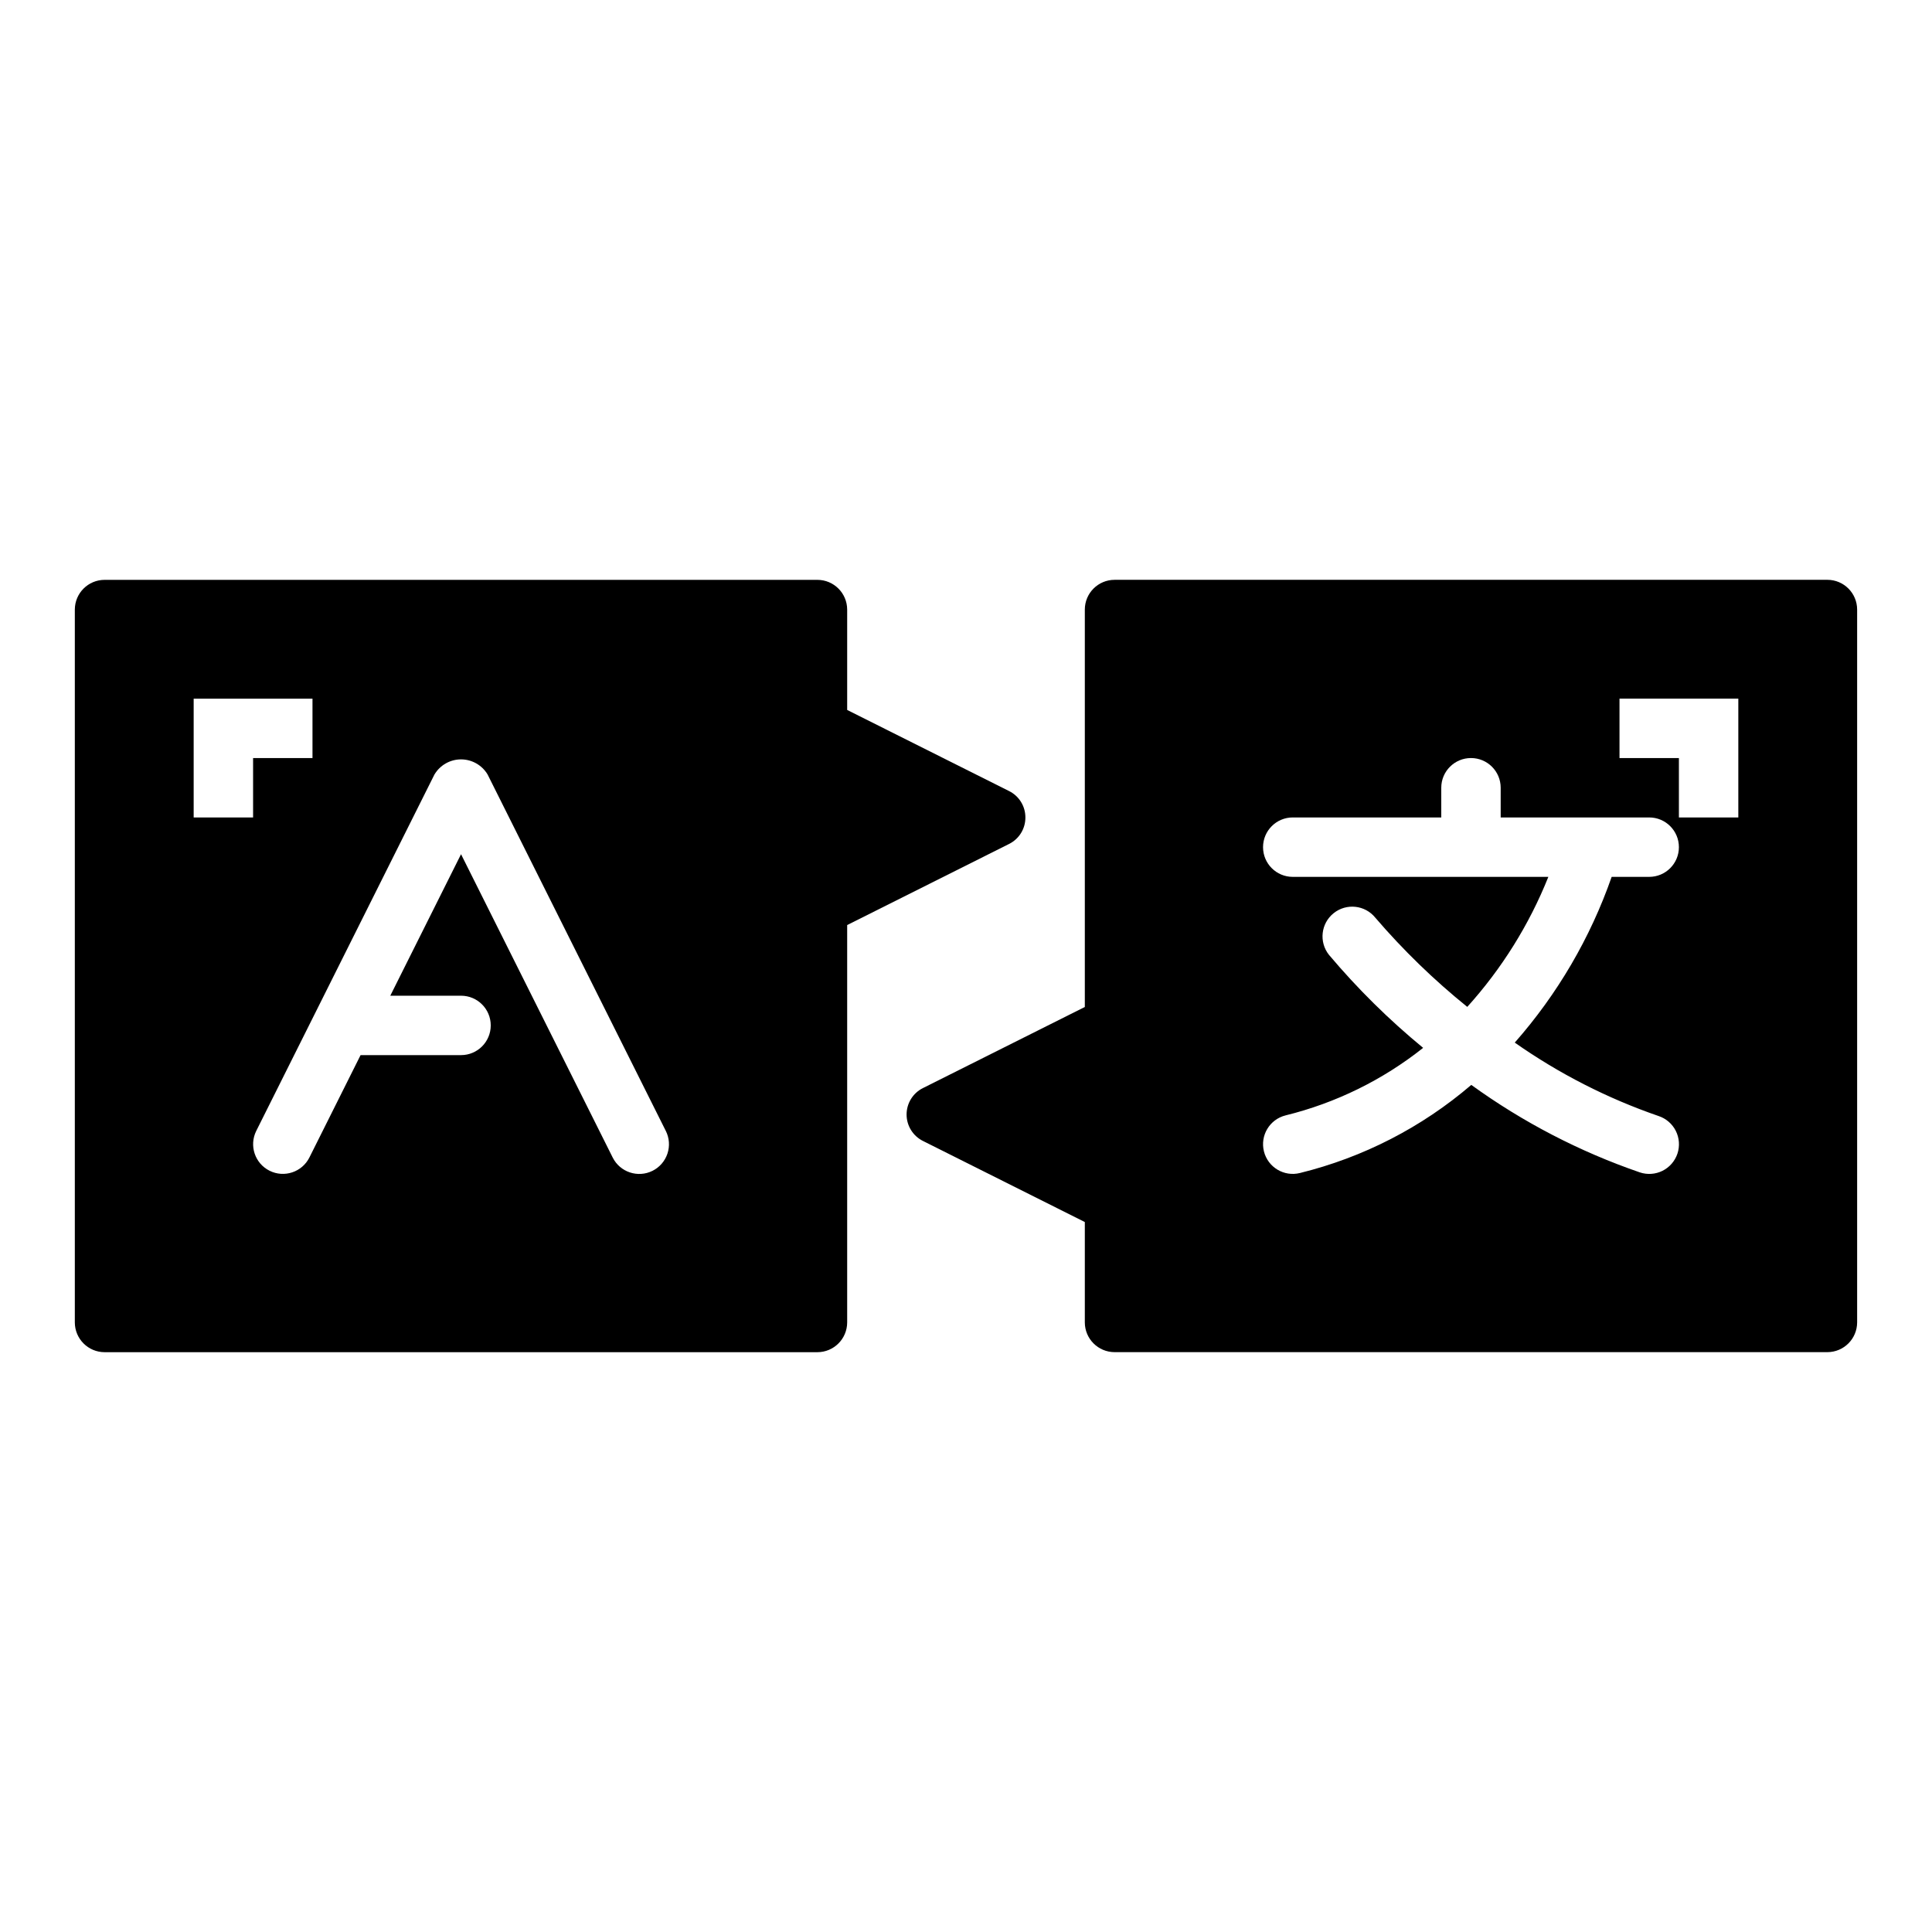 <?xml version="1.0" encoding="UTF-8"?>
<!-- Uploaded to: SVG Find, www.svgrepo.com, Generator: SVG Find Mixer Tools -->
<svg fill="#000000" width="800px" height="800px" version="1.1" viewBox="144 144 512 512" xmlns="http://www.w3.org/2000/svg">
 <g>
  <path d="m415.74 360.64c0.012-2.969-1.668-5.688-4.328-7.004l-42.902-21.492v-26.605c-0.016-4.344-3.531-7.859-7.875-7.871h-188.93c-4.344 0.012-7.859 3.527-7.875 7.871v188.93c0.016 4.344 3.531 7.859 7.875 7.875h188.93c4.344-0.016 7.859-3.531 7.875-7.875v-105.32l42.902-21.492c2.66-1.316 4.34-4.035 4.328-7.008zm-204.67 0h-15.746v-31.488h31.488v15.742l-15.742 0.004zm105.86 93.637c-3.887 1.941-8.617 0.367-10.562-3.523l-40.188-80.379-18.75 37.5h18.75c4.348 0 7.871 3.523 7.871 7.871 0 4.348-3.523 7.871-7.871 7.871h-26.625l-13.566 27.137c-1.949 3.879-6.672 5.445-10.555 3.504-3.883-1.941-5.461-6.656-3.531-10.543l47.23-94.465h0.004c1.477-2.481 4.152-4.004 7.043-4.004 2.887 0 5.562 1.523 7.039 4.004l47.23 94.465h0.004c0.934 1.867 1.086 4.027 0.426 6.008-0.66 1.984-2.078 3.621-3.949 4.555z"/>
  <path d="m628.29 297.66h-188.93c-4.344 0.012-7.859 3.527-7.871 7.871v105.33l-42.902 21.492v-0.004c-2.656 1.328-4.332 4.039-4.332 7.008 0 2.965 1.676 5.68 4.332 7.004l42.902 21.492v26.605c0.012 4.344 3.527 7.859 7.871 7.875h188.93c4.34-0.016 7.856-3.531 7.871-7.875v-188.93c-0.016-4.344-3.531-7.859-7.871-7.871zm-44.742 142.1c1.984 0.656 3.625 2.078 4.562 3.945 0.934 1.867 1.09 4.035 0.43 6.016-0.664 1.984-2.086 3.621-3.957 4.555-1.871 0.93-4.035 1.082-6.019 0.414-15.945-5.484-30.992-13.297-44.656-23.18-13.098 11.23-28.652 19.227-45.406 23.348-4.215 1.055-8.488-1.508-9.543-5.723-1.055-4.215 1.508-8.488 5.723-9.543 13.301-3.273 25.742-9.379 36.465-17.898-9.051-7.441-17.406-15.691-24.957-24.652-2.695-3.394-2.141-8.332 1.242-11.039 3.387-2.711 8.324-2.176 11.047 1.199 7.383 8.605 15.539 16.516 24.363 23.633 9.145-10.125 16.422-21.789 21.488-34.457h-67.738c-4.348 0-7.871-3.523-7.871-7.871 0-4.348 3.523-7.875 7.871-7.875h39.359v-7.871c0-4.348 3.527-7.871 7.875-7.871 4.348 0 7.871 3.523 7.871 7.871v7.871h39.359c4.348 0 7.871 3.527 7.871 7.875 0 4.348-3.523 7.871-7.871 7.871h-9.949c-5.644 16.16-14.363 31.078-25.68 43.922 11.734 8.238 24.566 14.789 38.121 19.461zm21.125-79.129h-15.746v-15.742h-15.742v-15.746h31.488z"/>
 </g>
</svg>